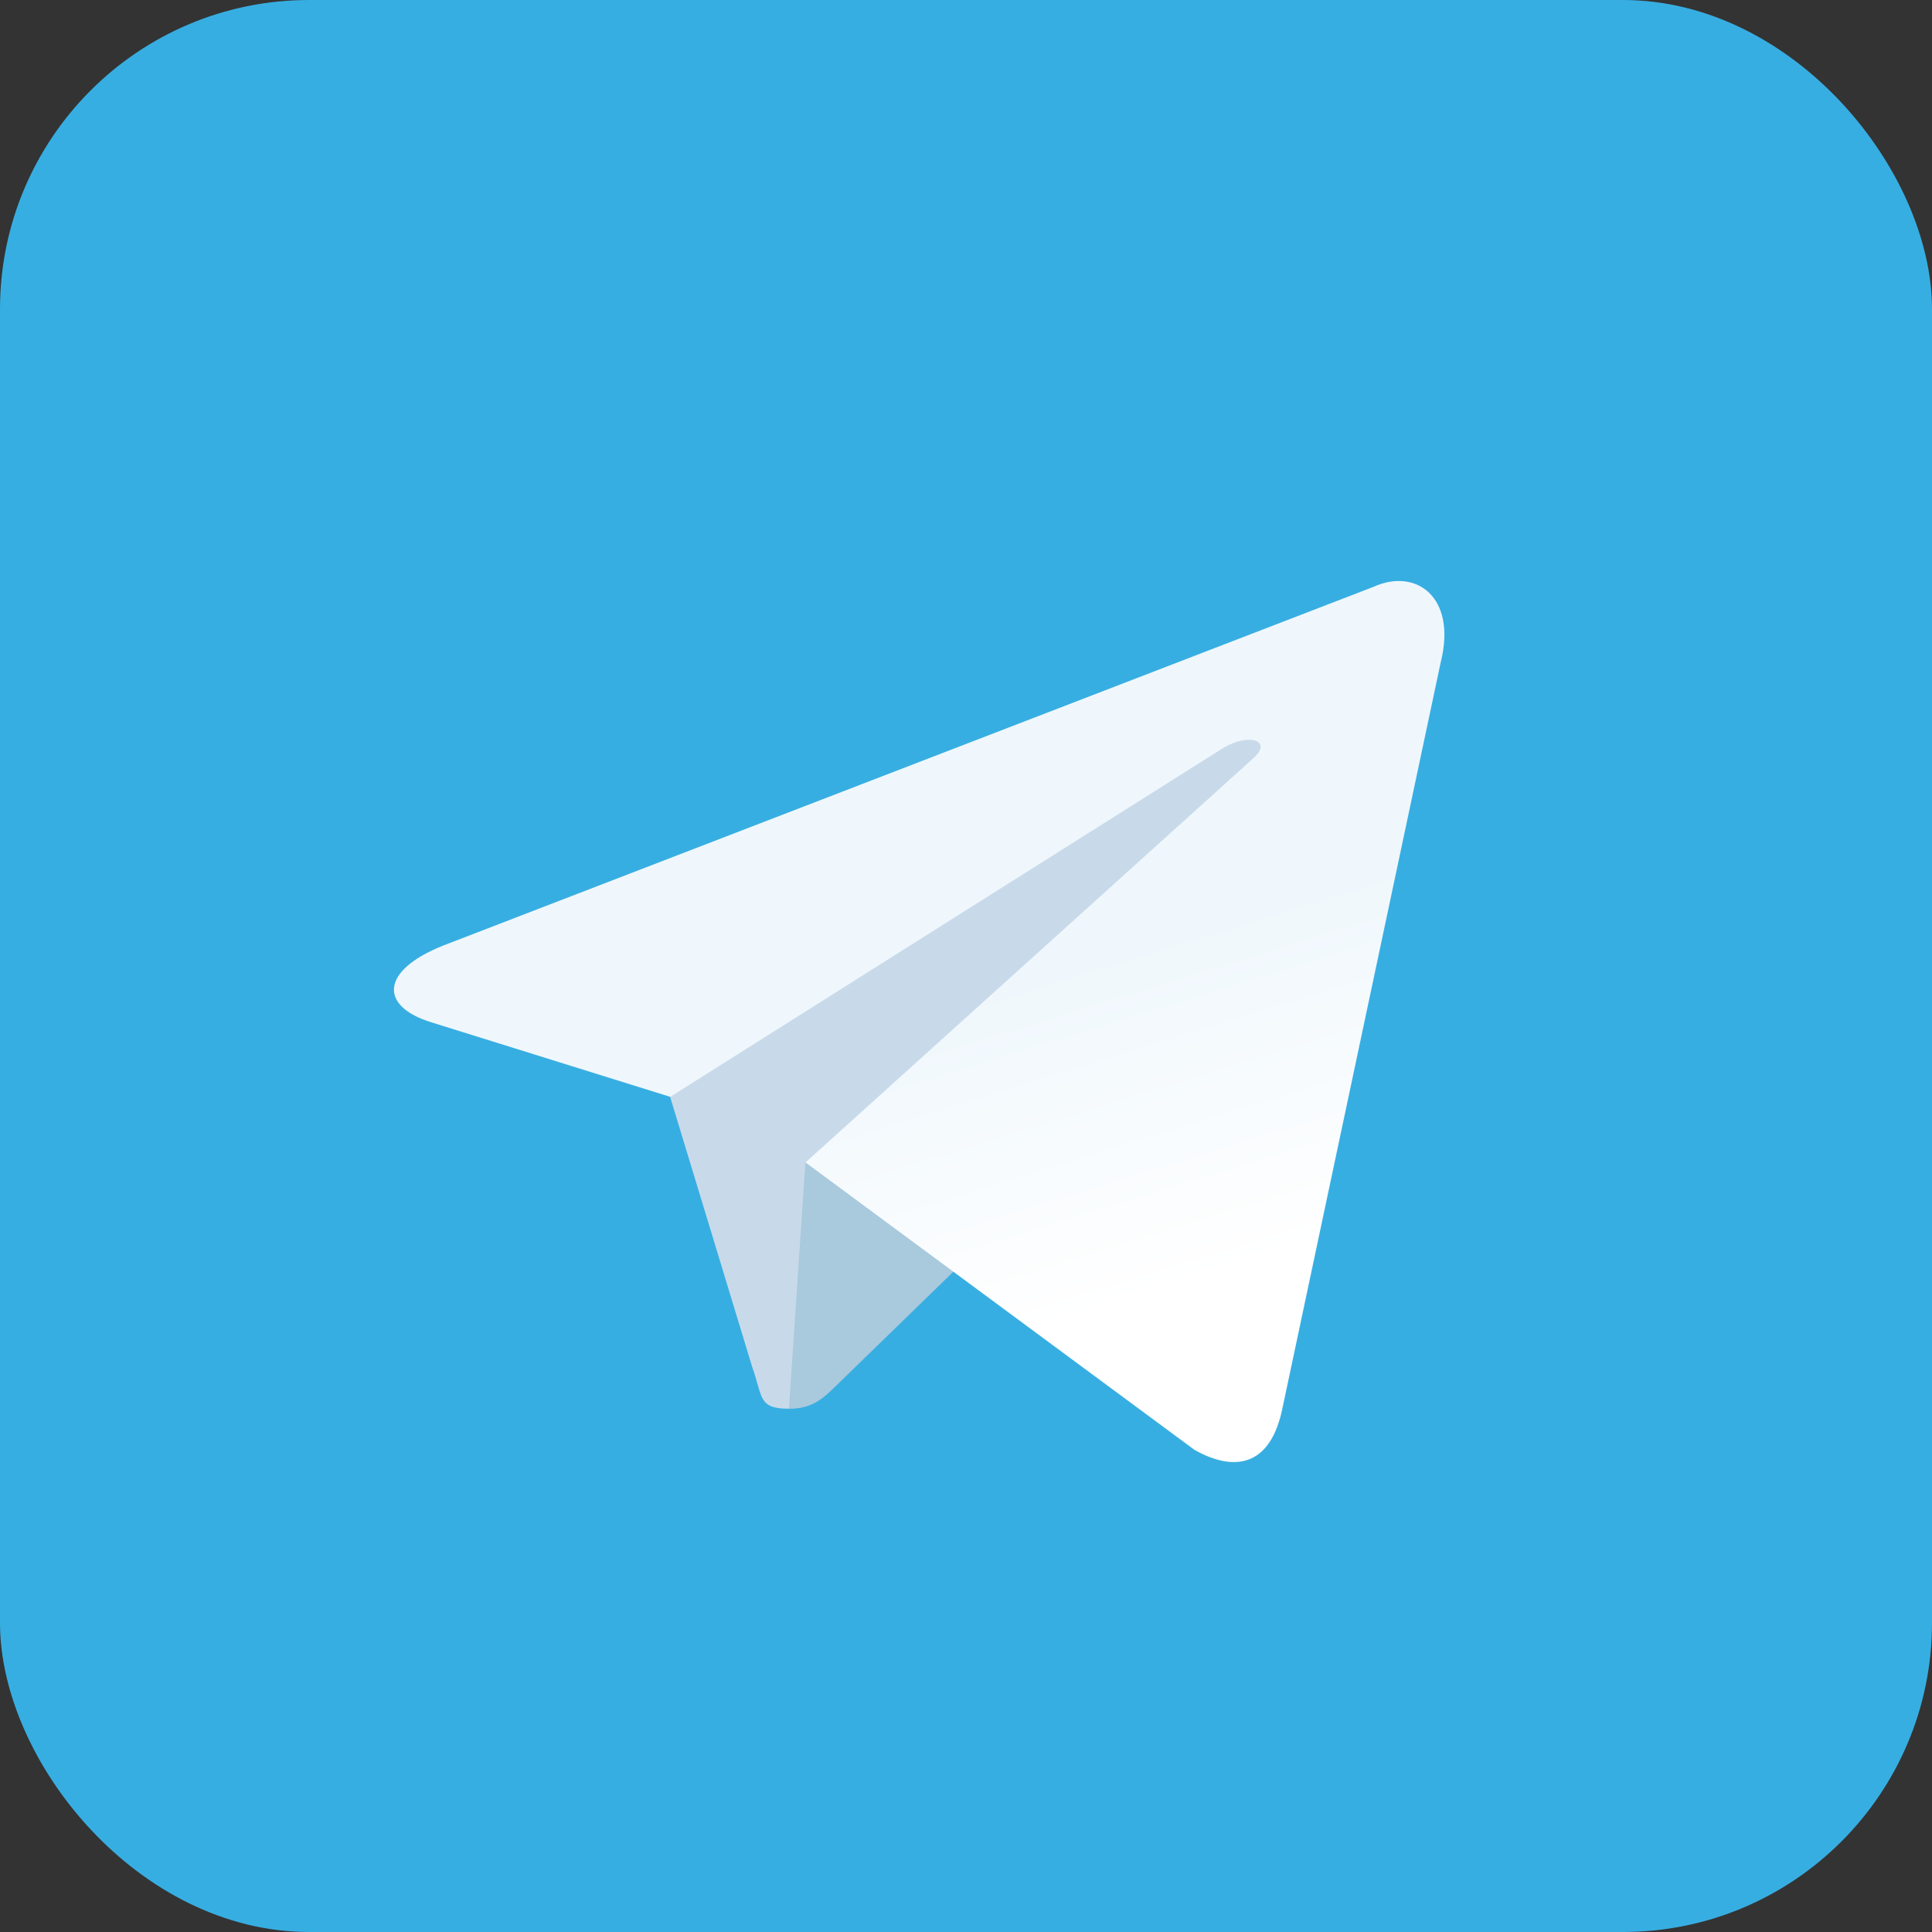 <svg width="50" height="50" viewBox="0 0 50 50" fill="none" xmlns="http://www.w3.org/2000/svg">
<rect x="0" y="0" width="50" height="50" fill="#333333" stroke="none"/>
<rect width="50" height="50" rx="8" fill="#37AEE2"/>
<path d="M25 50C38.807 50 50 38.807 50 25C50 11.193 38.807 0 25 0C11.193 0 0 11.193 0 25C0 38.807 11.193 50 25 50Z" fill="#37AEE2"/>
<path d="M20.419 36.458C19.609 36.458 19.747 36.152 19.468 35.381L17.086 27.542L35.419 16.666" fill="#C8DAEA"/>
<path d="M20.418 36.459C21.043 36.459 21.319 36.174 21.668 35.834L25.001 32.593L20.843 30.086" fill="#A9C9DD"/>
<path d="M20.846 30.084L30.921 37.528C32.07 38.162 32.9 37.834 33.186 36.46L37.287 17.134C37.707 15.451 36.646 14.688 35.546 15.187L11.465 24.473C9.821 25.132 9.83 26.049 11.165 26.458L17.345 28.386L31.652 19.36C32.327 18.951 32.947 19.171 32.438 19.622" fill="url(#paint0_linear_2142_4344)"/>
<defs>
<linearGradient id="paint0_linear_2142_4344" x1="21.874" y1="26.534" x2="24.546" y2="35.175" gradientUnits="userSpaceOnUse">
<stop stop-color="#EFF7FC"/>
<stop offset="1" stop-color="white"/>
</linearGradient>
</defs>
</svg>
